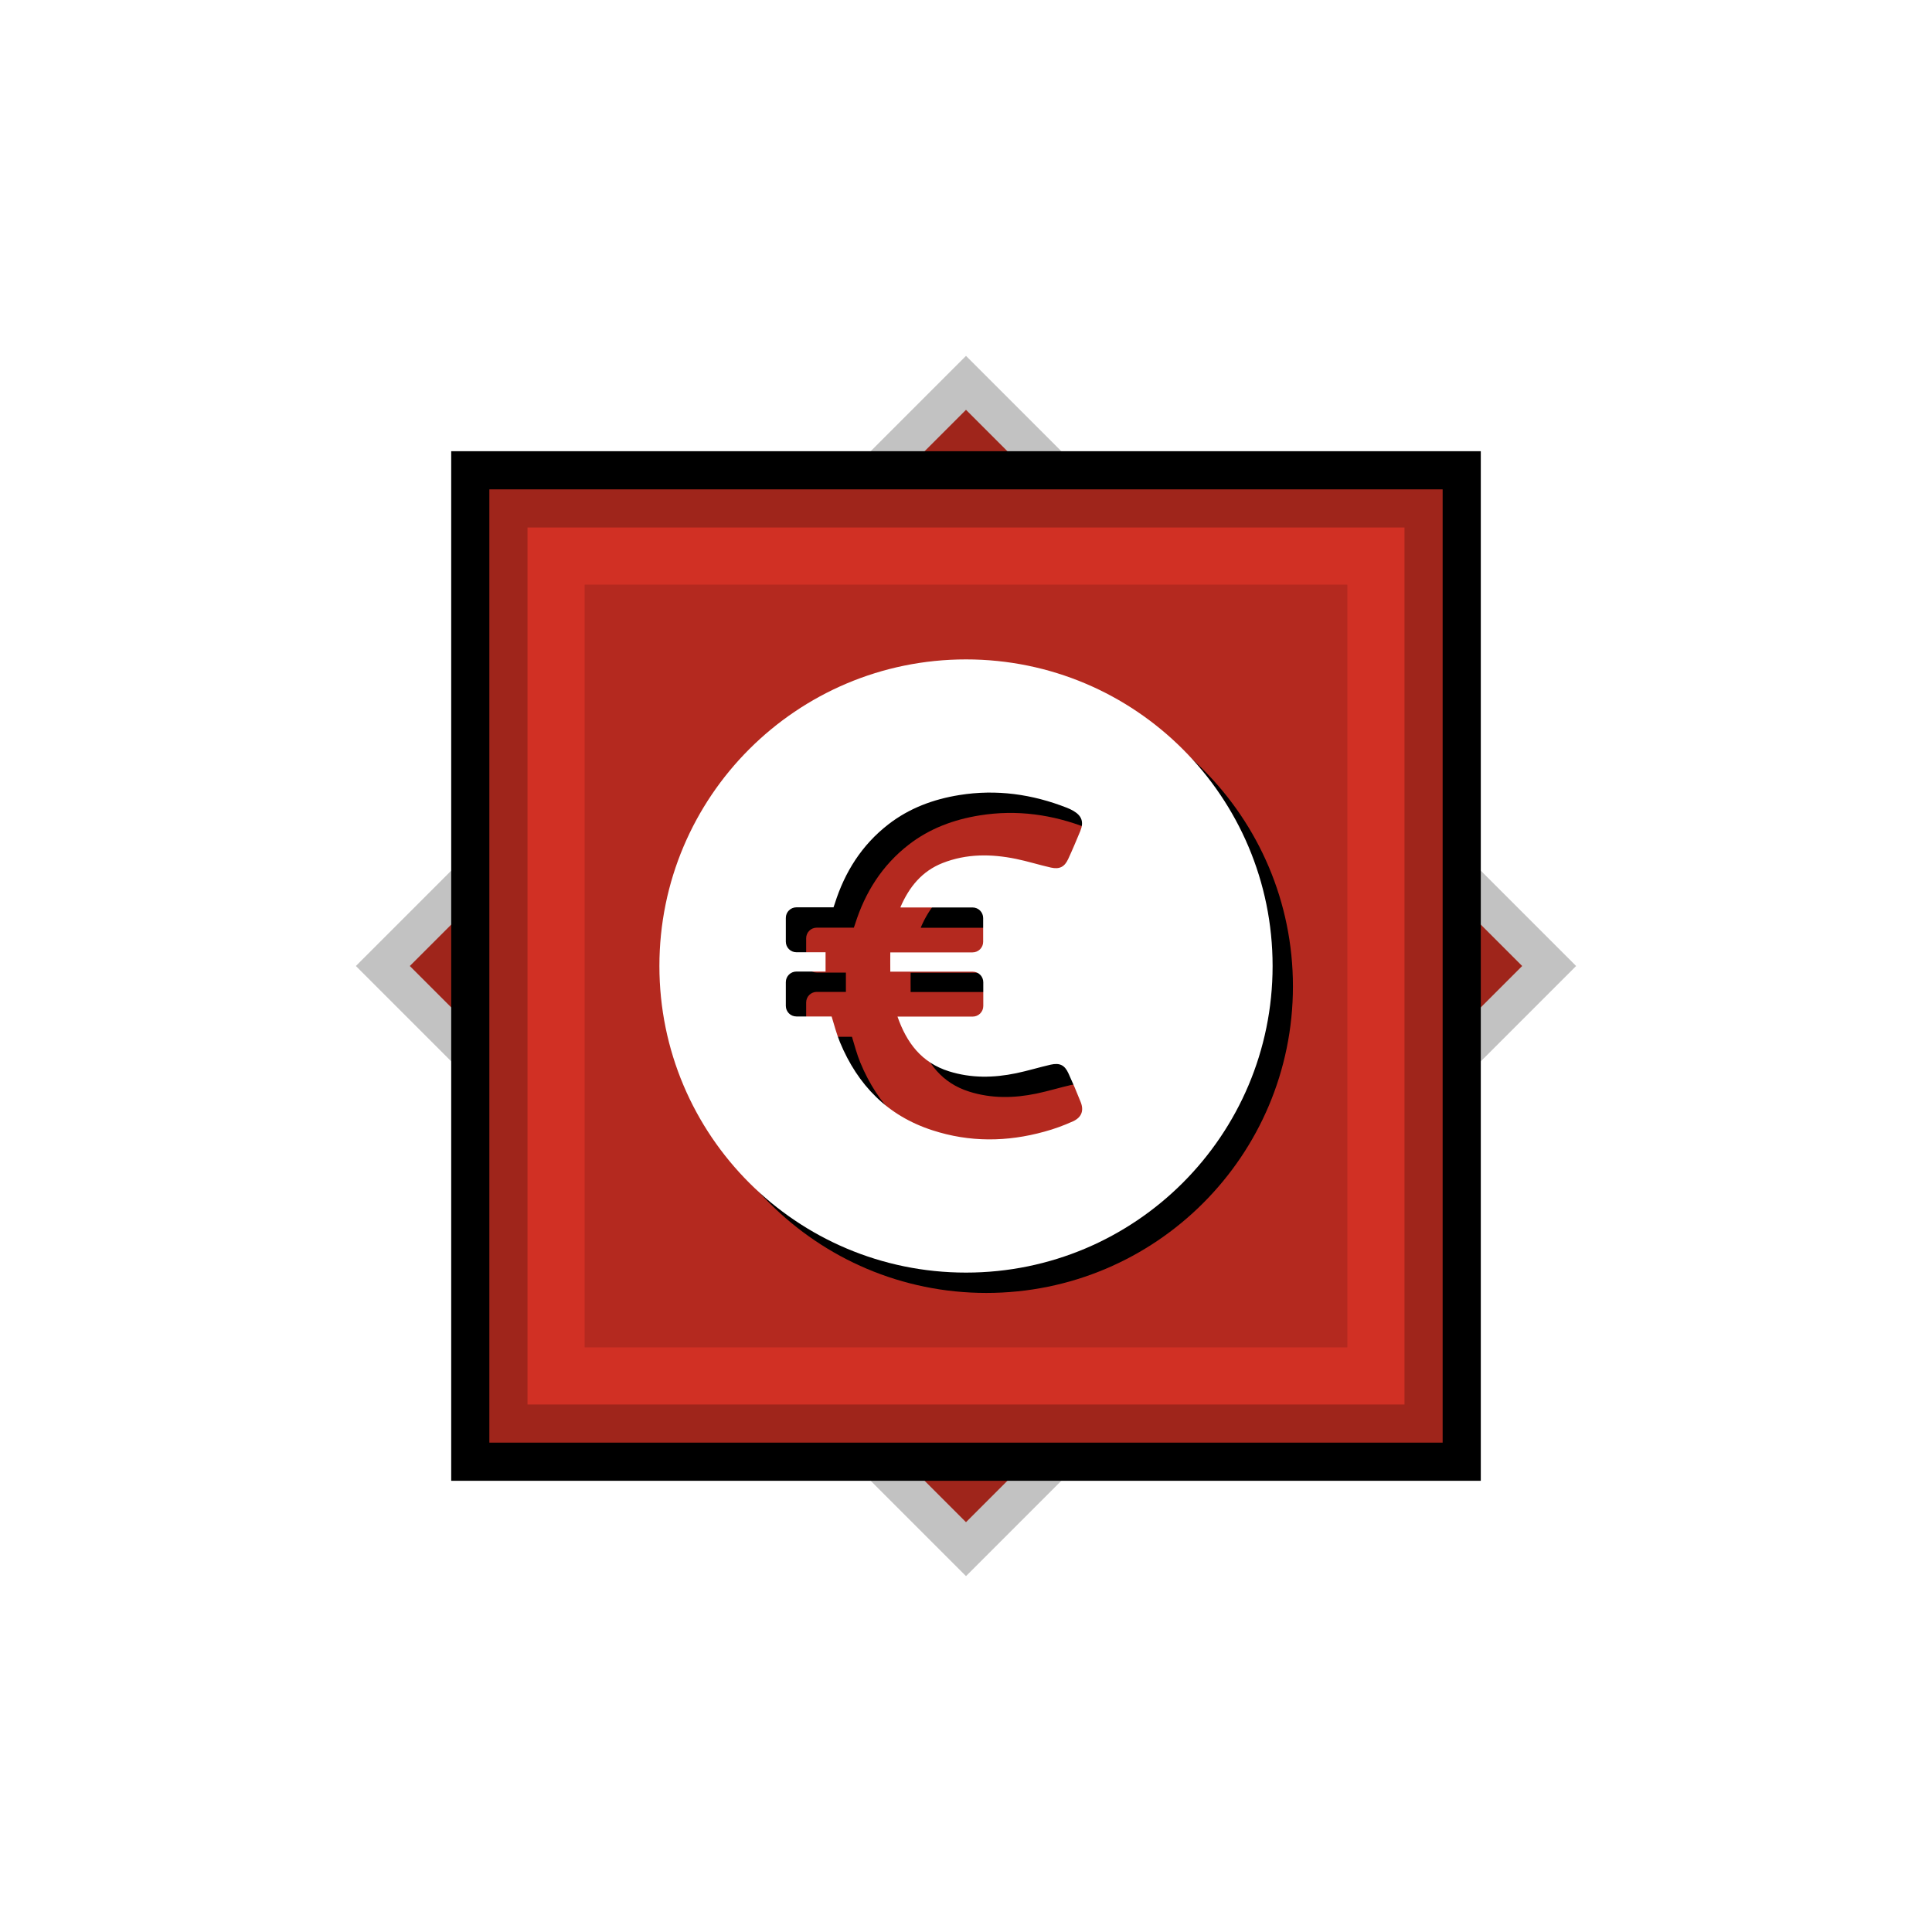 <?xml version="1.0" encoding="UTF-8"?>
<svg width="190px" height="190px" viewBox="0 0 190 190" version="1.1" xmlns="http://www.w3.org/2000/svg" xmlns:xlink="http://www.w3.org/1999/xlink">
    <!-- Generator: Sketch 52.5 (67469) - http://www.bohemiancoding.com/sketch -->
    <title>Group 16</title>
    <desc>Created with Sketch.</desc>
    <defs>
        <polygon id="path-1" points="9.375 9.375 110.625 9.375 110.625 110.625 9.375 110.625"></polygon>
        <filter x="-66.7%" y="-66.7%" width="233.3%" height="233.3%" filterUnits="objectBoundingBox" id="filter-2">
            <feOffset dx="0" dy="0" in="SourceAlpha" result="shadowOffsetOuter1"></feOffset>
            <feGaussianBlur stdDeviation="22.5" in="shadowOffsetOuter1" result="shadowBlurOuter1"></feGaussianBlur>
            <feComposite in="shadowBlurOuter1" in2="SourceAlpha" operator="out" result="shadowBlurOuter1"></feComposite>
            <feColorMatrix values="0 0 0 0 0.408   0 0 0 0 0.141   0 0 0 0 0.808  0 0 0 0.396 0" type="matrix" in="shadowBlurOuter1"></feColorMatrix>
        </filter>
        <polygon id="path-3" points="22.5 22.5 97.5 22.5 97.5 97.5 22.5 97.5"></polygon>
        <filter x="-90.0%" y="-90.0%" width="280.0%" height="280.0%" filterUnits="objectBoundingBox" id="filter-4">
            <feOffset dx="0" dy="0" in="SourceAlpha" result="shadowOffsetOuter1"></feOffset>
            <feMorphology radius="3.75" operator="erode" in="SourceAlpha" result="shadowInner"></feMorphology>
            <feOffset dx="0" dy="0" in="shadowInner" result="shadowInner"></feOffset>
            <feComposite in="shadowOffsetOuter1" in2="shadowInner" operator="out" result="shadowOffsetOuter1"></feComposite>
            <feGaussianBlur stdDeviation="22.5" in="shadowOffsetOuter1" result="shadowBlurOuter1"></feGaussianBlur>
            <feColorMatrix values="0 0 0 0 0.408   0 0 0 0 0.141   0 0 0 0 0.808  0 0 0 0.396 0" type="matrix" in="shadowBlurOuter1"></feColorMatrix>
        </filter>
        <path d="M60.5,29.848 C43.848,29.848 30.348,43.348 30.348,60 C30.348,76.652 43.848,90.152 60.5,90.152 C77.152,90.152 90.652,76.652 90.652,60 C90.652,43.348 77.152,29.848 60.5,29.848 Z M71.022,75.275 C70.117,75.684 69.173,76.032 68.206,76.292 C64.533,77.31 60.86,77.347 57.199,76.156 C52.782,74.729 49.854,71.714 48.104,67.495 C47.769,66.676 47.546,65.82 47.285,64.963 L43.823,64.963 C43.24,64.963 42.781,64.492 42.781,63.921 L42.781,61.588 C42.781,61.005 43.252,60.546 43.823,60.546 L46.689,60.546 C46.689,59.901 46.689,59.293 46.689,58.647 L43.823,58.647 C43.24,58.647 42.781,58.176 42.781,57.605 L42.781,55.272 C42.781,54.689 43.252,54.23 43.823,54.23 L47.471,54.23 L47.595,53.87 C48.576,50.756 50.263,48.088 52.856,46.078 C54.916,44.477 57.299,43.596 59.855,43.187 C63.49,42.603 67.014,43.1 70.427,44.44 C70.65,44.527 70.861,44.626 71.072,44.75 C71.891,45.234 72.102,45.842 71.742,46.723 C71.357,47.641 70.973,48.572 70.551,49.478 C70.191,50.259 69.695,50.508 68.851,50.321 C67.697,50.061 66.568,49.701 65.414,49.465 C62.982,48.969 60.562,48.944 58.192,49.875 C56.157,50.681 54.916,52.232 54.072,54.168 C54.06,54.193 54.06,54.218 54.06,54.243 L61.145,54.243 C61.728,54.243 62.188,54.714 62.188,55.285 L62.188,57.618 C62.188,58.201 61.716,58.66 61.145,58.66 L53.055,58.66 C53.043,59.28 53.055,59.901 53.055,60.558 L61.158,60.558 C61.741,60.558 62.2,61.03 62.2,61.601 L62.2,63.933 C62.2,64.517 61.728,64.976 61.158,64.976 L53.762,64.976 C54.656,67.532 56.107,69.505 58.837,70.361 C61.021,71.043 63.217,71.006 65.426,70.547 C66.568,70.311 67.684,69.964 68.826,69.703 C69.719,69.505 70.203,69.741 70.576,70.56 C70.998,71.478 71.395,72.408 71.767,73.351 C72.114,74.195 71.891,74.878 71.022,75.275 Z" id="path-5"></path>
        <filter x="-1.7%" y="-1.7%" width="106.6%" height="106.6%" filterUnits="objectBoundingBox" id="filter-6">
            <feOffset dx="2" dy="2" in="SourceAlpha" result="shadowOffsetOuter1"></feOffset>
            <feColorMatrix values="0 0 0 0 0   0 0 0 0 0   0 0 0 0 0  0 0 0 0.117 0" type="matrix" in="shadowOffsetOuter1"></feColorMatrix>
        </filter>
    </defs>
    <g id="vip" stroke="none" stroke-width="1" fill="none" fill-rule="evenodd">
        <g id="1632" transform="translate(-811, -238)">
            <g id="Group-13" transform="translate(751.5, 273)">
                <g id="Group-16" transform="translate(94, 0)">
                    <g id="Group-12" transform="translate(0.5, 0)">
                        <path d="M60,5.303 L5.303,60 L60,114.697 L114.697,60 L60,5.303 Z" id="Rectangle-8" stroke-opacity="0.24" stroke="#000000" stroke-width="7.5" fill="#D13024"></path>
                        <g id="Rectangle-8">
                            <use fill="black" fill-opacity="1" filter="url(#filter-2)" xlink:href="#path-1"></use>
                            <path stroke-opacity="0.24" stroke="#000000" stroke-width="7.5" d="M13.125,13.125 L13.125,106.875 L106.875,106.875 L106.875,13.125 L13.125,13.125 Z" stroke-linejoin="square" fill="#D13024" fill-rule="evenodd"></path>
                        </g>
                        <g id="Rectangle-8" opacity="0.14">
                            <use fill="black" fill-opacity="1" filter="url(#filter-4)" xlink:href="#path-3"></use>
                            <path stroke-opacity="0.24" stroke="#000000" stroke-width="3.75" d="M24.375,24.375 L24.375,95.625 L95.625,95.625 L95.625,24.375 L24.375,24.375 Z" stroke-linejoin="square"></path>
                        </g>
                    </g>
                    <g id="Shape">
                        <use fill="black" fill-opacity="1" filter="url(#filter-6)" xlink:href="#path-5"></use>
                        <use fill="#FFFFFF" fill-rule="evenodd" xlink:href="#path-5"></use>
                    </g>
                </g>
            </g>
        </g>
    </g>
</svg>